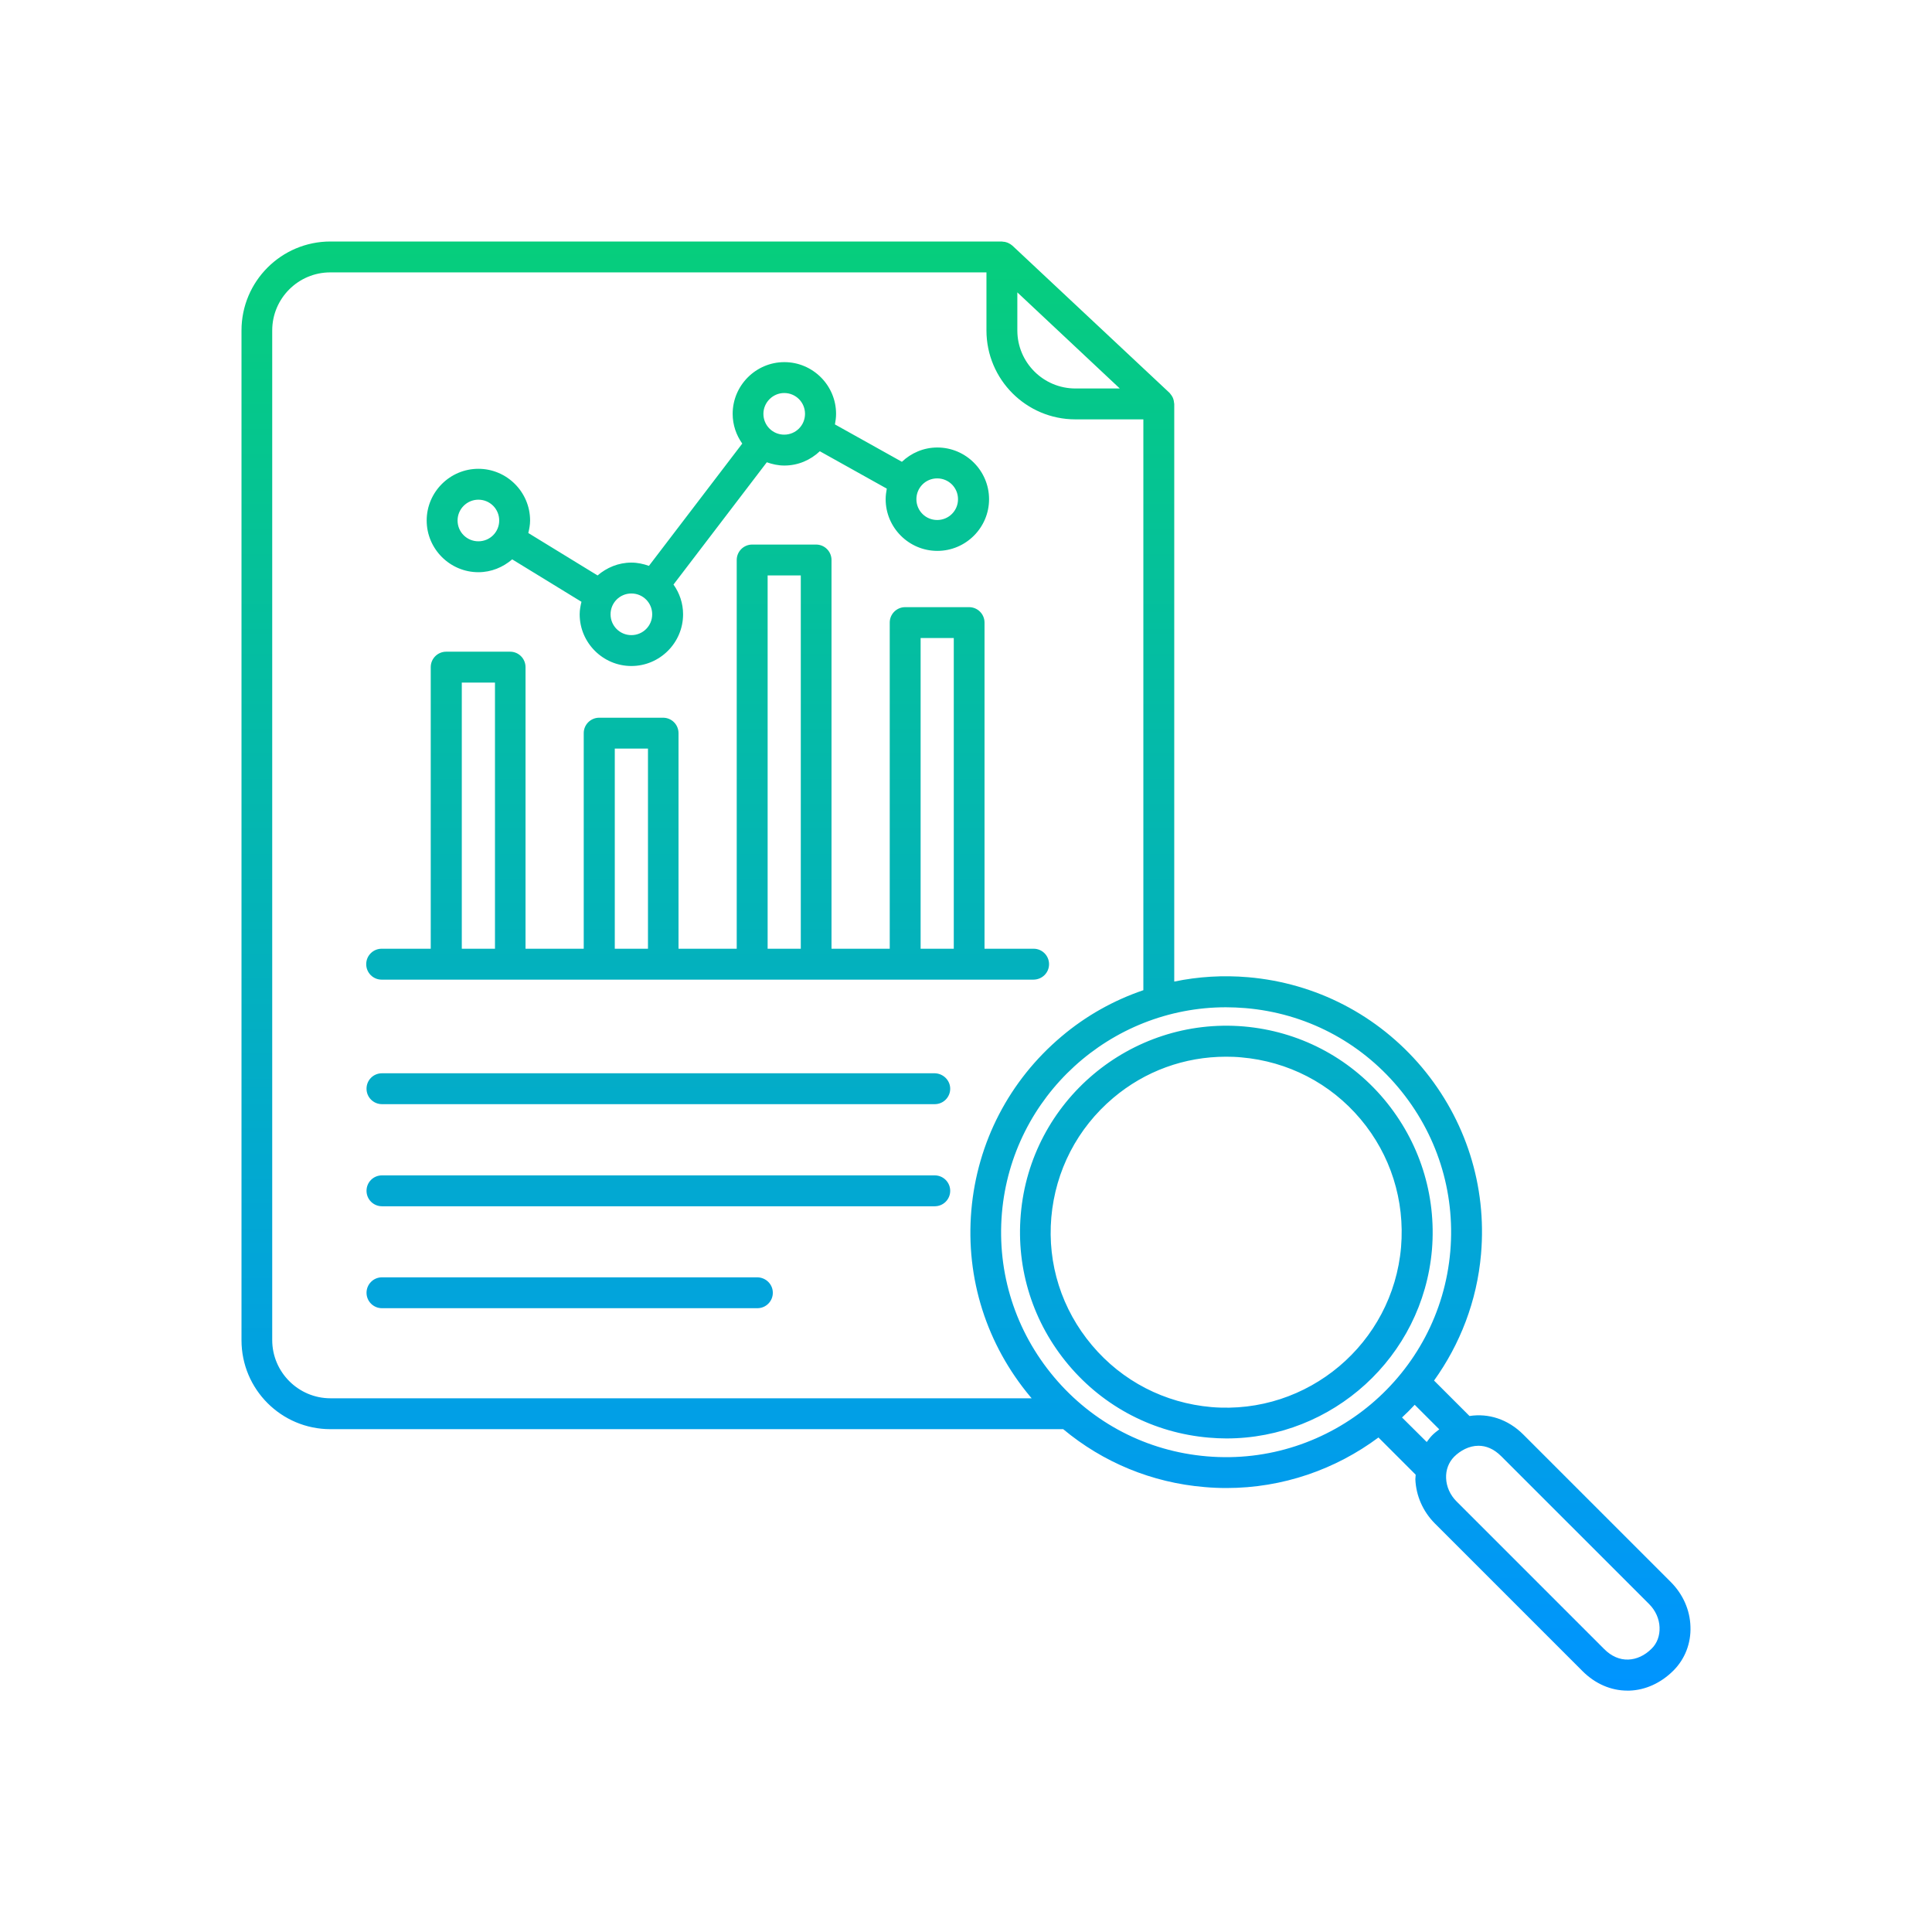 <svg xmlns="http://www.w3.org/2000/svg" width="80" height="80" viewBox="0 0 80 80" fill="none"><path d="M19.809 23.694C20.348 23.694 20.832 23.485 21.209 23.162L24.077 24.919C24.037 25.087 24.003 25.255 24.003 25.437C24.003 26.615 24.966 27.578 26.144 27.578C27.322 27.578 28.285 26.615 28.285 25.437C28.285 24.979 28.137 24.555 27.888 24.205L31.752 19.142C31.981 19.223 32.223 19.277 32.479 19.277C33.051 19.277 33.563 19.048 33.947 18.685L36.72 20.233C36.694 20.374 36.673 20.523 36.673 20.671C36.673 21.849 37.636 22.811 38.814 22.811C39.992 22.811 40.955 21.849 40.955 20.671C40.955 19.492 39.992 18.53 38.814 18.53C38.242 18.53 37.73 18.759 37.346 19.122L34.573 17.574C34.6 17.432 34.62 17.284 34.62 17.136C34.62 15.958 33.657 14.995 32.479 14.995C31.301 14.995 30.338 15.958 30.338 17.136C30.338 17.594 30.486 18.018 30.735 18.368L26.871 23.431C26.642 23.35 26.4 23.296 26.144 23.296C25.605 23.296 25.121 23.505 24.744 23.828L21.876 22.071C21.916 21.903 21.95 21.734 21.95 21.553C21.95 20.374 20.987 19.412 19.809 19.412C18.631 19.412 17.668 20.374 17.668 21.553C17.668 22.731 18.631 23.694 19.809 23.694ZM38.807 19.809C39.285 19.809 39.669 20.193 39.669 20.671C39.669 21.149 39.285 21.532 38.807 21.532C38.329 21.532 37.946 21.149 37.946 20.671C37.946 20.193 38.329 19.809 38.807 19.809ZM32.472 16.274C32.95 16.274 33.334 16.658 33.334 17.136C33.334 17.614 32.95 17.998 32.472 17.998C31.994 17.998 31.611 17.614 31.611 17.136C31.611 16.665 32.001 16.274 32.472 16.274ZM26.144 24.575C26.622 24.575 27.006 24.959 27.006 25.437C27.006 25.915 26.622 26.299 26.144 26.299C25.666 26.299 25.282 25.915 25.282 25.437C25.282 24.959 25.666 24.575 26.144 24.575ZM19.809 20.691C20.287 20.691 20.671 21.075 20.671 21.553C20.671 22.031 20.287 22.414 19.809 22.414C19.331 22.414 18.947 22.031 18.947 21.553C18.947 21.075 19.338 20.691 19.809 20.691ZM43.439 39.925C43.439 39.575 43.157 39.285 42.8 39.285H40.767V25.78C40.767 25.43 40.484 25.141 40.127 25.141H37.481C37.131 25.141 36.842 25.424 36.842 25.78V39.285H34.431V23.189C34.431 22.838 34.149 22.549 33.792 22.549H31.146C30.796 22.549 30.506 22.832 30.506 23.189V39.285H28.096V30.358C28.096 30.008 27.814 29.719 27.457 29.719H24.811C24.461 29.719 24.171 30.002 24.171 30.358V39.285H21.761V27.625C21.761 27.275 21.479 26.985 21.122 26.985H18.476C18.126 26.985 17.836 27.268 17.836 27.625V39.285H15.803C15.453 39.285 15.164 39.568 15.164 39.925C15.164 40.275 15.446 40.565 15.803 40.565H42.786C43.157 40.565 43.439 40.275 43.439 39.925ZM38.121 26.42H39.494V39.285H38.121V26.42ZM31.786 23.828H33.159V39.285H31.786V23.828ZM25.457 30.998H26.831V39.285H25.457V30.998ZM19.122 28.265H20.496V39.285H19.122V28.265ZM39.346 45.082C39.346 45.432 39.063 45.721 38.706 45.721H15.817C15.467 45.721 15.177 45.439 15.177 45.082C15.177 44.725 15.46 44.442 15.817 44.442H38.706C39.056 44.449 39.346 44.732 39.346 45.082ZM39.346 49.31C39.346 49.66 39.063 49.949 38.706 49.949H15.817C15.467 49.949 15.177 49.667 15.177 49.31C15.177 48.953 15.46 48.67 15.817 48.67H38.706C39.056 48.67 39.346 48.953 39.346 49.31ZM32.001 53.531C32.001 53.881 31.718 54.17 31.361 54.17H15.817C15.467 54.17 15.177 53.888 15.177 53.531C15.177 53.181 15.46 52.891 15.817 52.891H31.361C31.718 52.898 32.001 53.181 32.001 53.531ZM69.197 65.521L63.077 59.401C62.438 58.762 61.63 58.513 60.849 58.634L59.381 57.166C60.452 55.672 61.159 53.881 61.327 51.922C61.569 49.101 60.694 46.361 58.876 44.193C57.052 42.032 54.494 40.706 51.679 40.464C50.643 40.376 49.62 40.437 48.623 40.645V16.726C48.623 16.712 48.616 16.699 48.616 16.685C48.61 16.625 48.603 16.571 48.583 16.517C48.576 16.497 48.569 16.477 48.556 16.45C48.529 16.396 48.495 16.349 48.455 16.301C48.441 16.288 48.435 16.274 48.428 16.268L48.421 16.261L41.925 10.175C41.871 10.128 41.81 10.088 41.749 10.061C41.736 10.054 41.716 10.047 41.696 10.04C41.642 10.02 41.581 10.007 41.52 10.007C41.507 10.007 41.494 10 41.487 10H13.683C11.649 10 10 11.649 10 13.683V55.497C10 57.53 11.649 59.179 13.683 59.179H44.025C45.674 60.553 47.694 61.394 49.875 61.576C50.178 61.603 50.481 61.616 50.784 61.616C53.12 61.616 55.308 60.842 57.079 59.523L58.62 61.064C58.62 61.125 58.607 61.192 58.607 61.253C58.634 61.933 58.917 62.579 59.408 63.077L65.528 69.197C66.053 69.722 66.706 70.005 67.386 70.005C67.413 70.005 67.44 70.005 67.467 70.005C68.133 69.985 68.779 69.688 69.291 69.177C69.769 68.699 70.025 68.046 69.998 67.352C69.978 66.666 69.688 66.019 69.197 65.521ZM42.126 12.107L46.368 16.086H44.53C43.204 16.086 42.126 15.009 42.126 13.683V12.107ZM11.272 55.49V13.683C11.272 12.356 12.35 11.279 13.676 11.279H40.847V13.683C40.847 15.716 42.497 17.365 44.53 17.365H47.344V41.002C46.119 41.419 44.968 42.059 43.951 42.921C41.79 44.745 40.464 47.304 40.221 50.118C39.979 52.938 40.854 55.678 42.672 57.846C42.685 57.867 42.705 57.88 42.719 57.9H13.683C12.356 57.9 11.272 56.816 11.272 55.49ZM49.976 60.304C47.499 60.095 45.25 58.93 43.648 57.025C42.046 55.12 41.278 52.71 41.487 50.232C41.904 45.385 45.984 41.709 50.764 41.709C51.026 41.709 51.296 41.722 51.565 41.743C54.043 41.951 56.291 43.116 57.893 45.021C59.496 46.927 60.263 49.337 60.054 51.814C59.617 56.931 55.099 60.741 49.976 60.304ZM58.055 58.695C58.237 58.526 58.412 58.351 58.58 58.169L59.597 59.186C59.502 59.26 59.401 59.334 59.314 59.422C59.226 59.509 59.152 59.61 59.078 59.711L58.055 58.695ZM68.389 68.268C68.106 68.551 67.77 68.706 67.426 68.719C67.07 68.732 66.726 68.584 66.43 68.288L60.31 62.168C60.048 61.906 59.893 61.562 59.88 61.206C59.866 60.862 59.987 60.553 60.209 60.324C60.465 60.068 60.829 59.866 61.219 59.866C61.529 59.866 61.852 59.987 62.168 60.304L68.288 66.423C68.551 66.686 68.706 67.029 68.719 67.386C68.732 67.729 68.618 68.046 68.389 68.268ZM57.308 45.513C55.84 43.769 53.773 42.699 51.505 42.503C46.812 42.106 42.665 45.594 42.268 50.286C42.073 52.562 42.779 54.776 44.247 56.52C45.715 58.264 47.782 59.334 50.05 59.529C50.299 59.55 50.542 59.563 50.784 59.563C55.167 59.563 58.91 56.197 59.294 51.747C59.482 49.471 58.775 47.263 57.308 45.513ZM58.015 51.639C57.671 55.631 54.15 58.6 50.158 58.264C48.226 58.095 46.469 57.193 45.217 55.705C43.964 54.218 43.365 52.339 43.533 50.407C43.702 48.475 44.611 46.718 46.092 45.466C47.411 44.348 49.054 43.756 50.764 43.756C50.973 43.756 51.181 43.762 51.397 43.783C53.329 43.951 55.086 44.853 56.338 46.341C57.584 47.822 58.176 49.707 58.015 51.639Z" fill="url(#paint0_linear_16812_31395)"></path><defs><linearGradient id="paint0_linear_16812_31395" x1="40" y1="10" x2="40" y2="70.005" gradientUnits="userSpaceOnUse"><stop stop-color="#06CE7C"></stop><stop offset="1" stop-color="#0094FF"></stop></linearGradient></defs></svg>